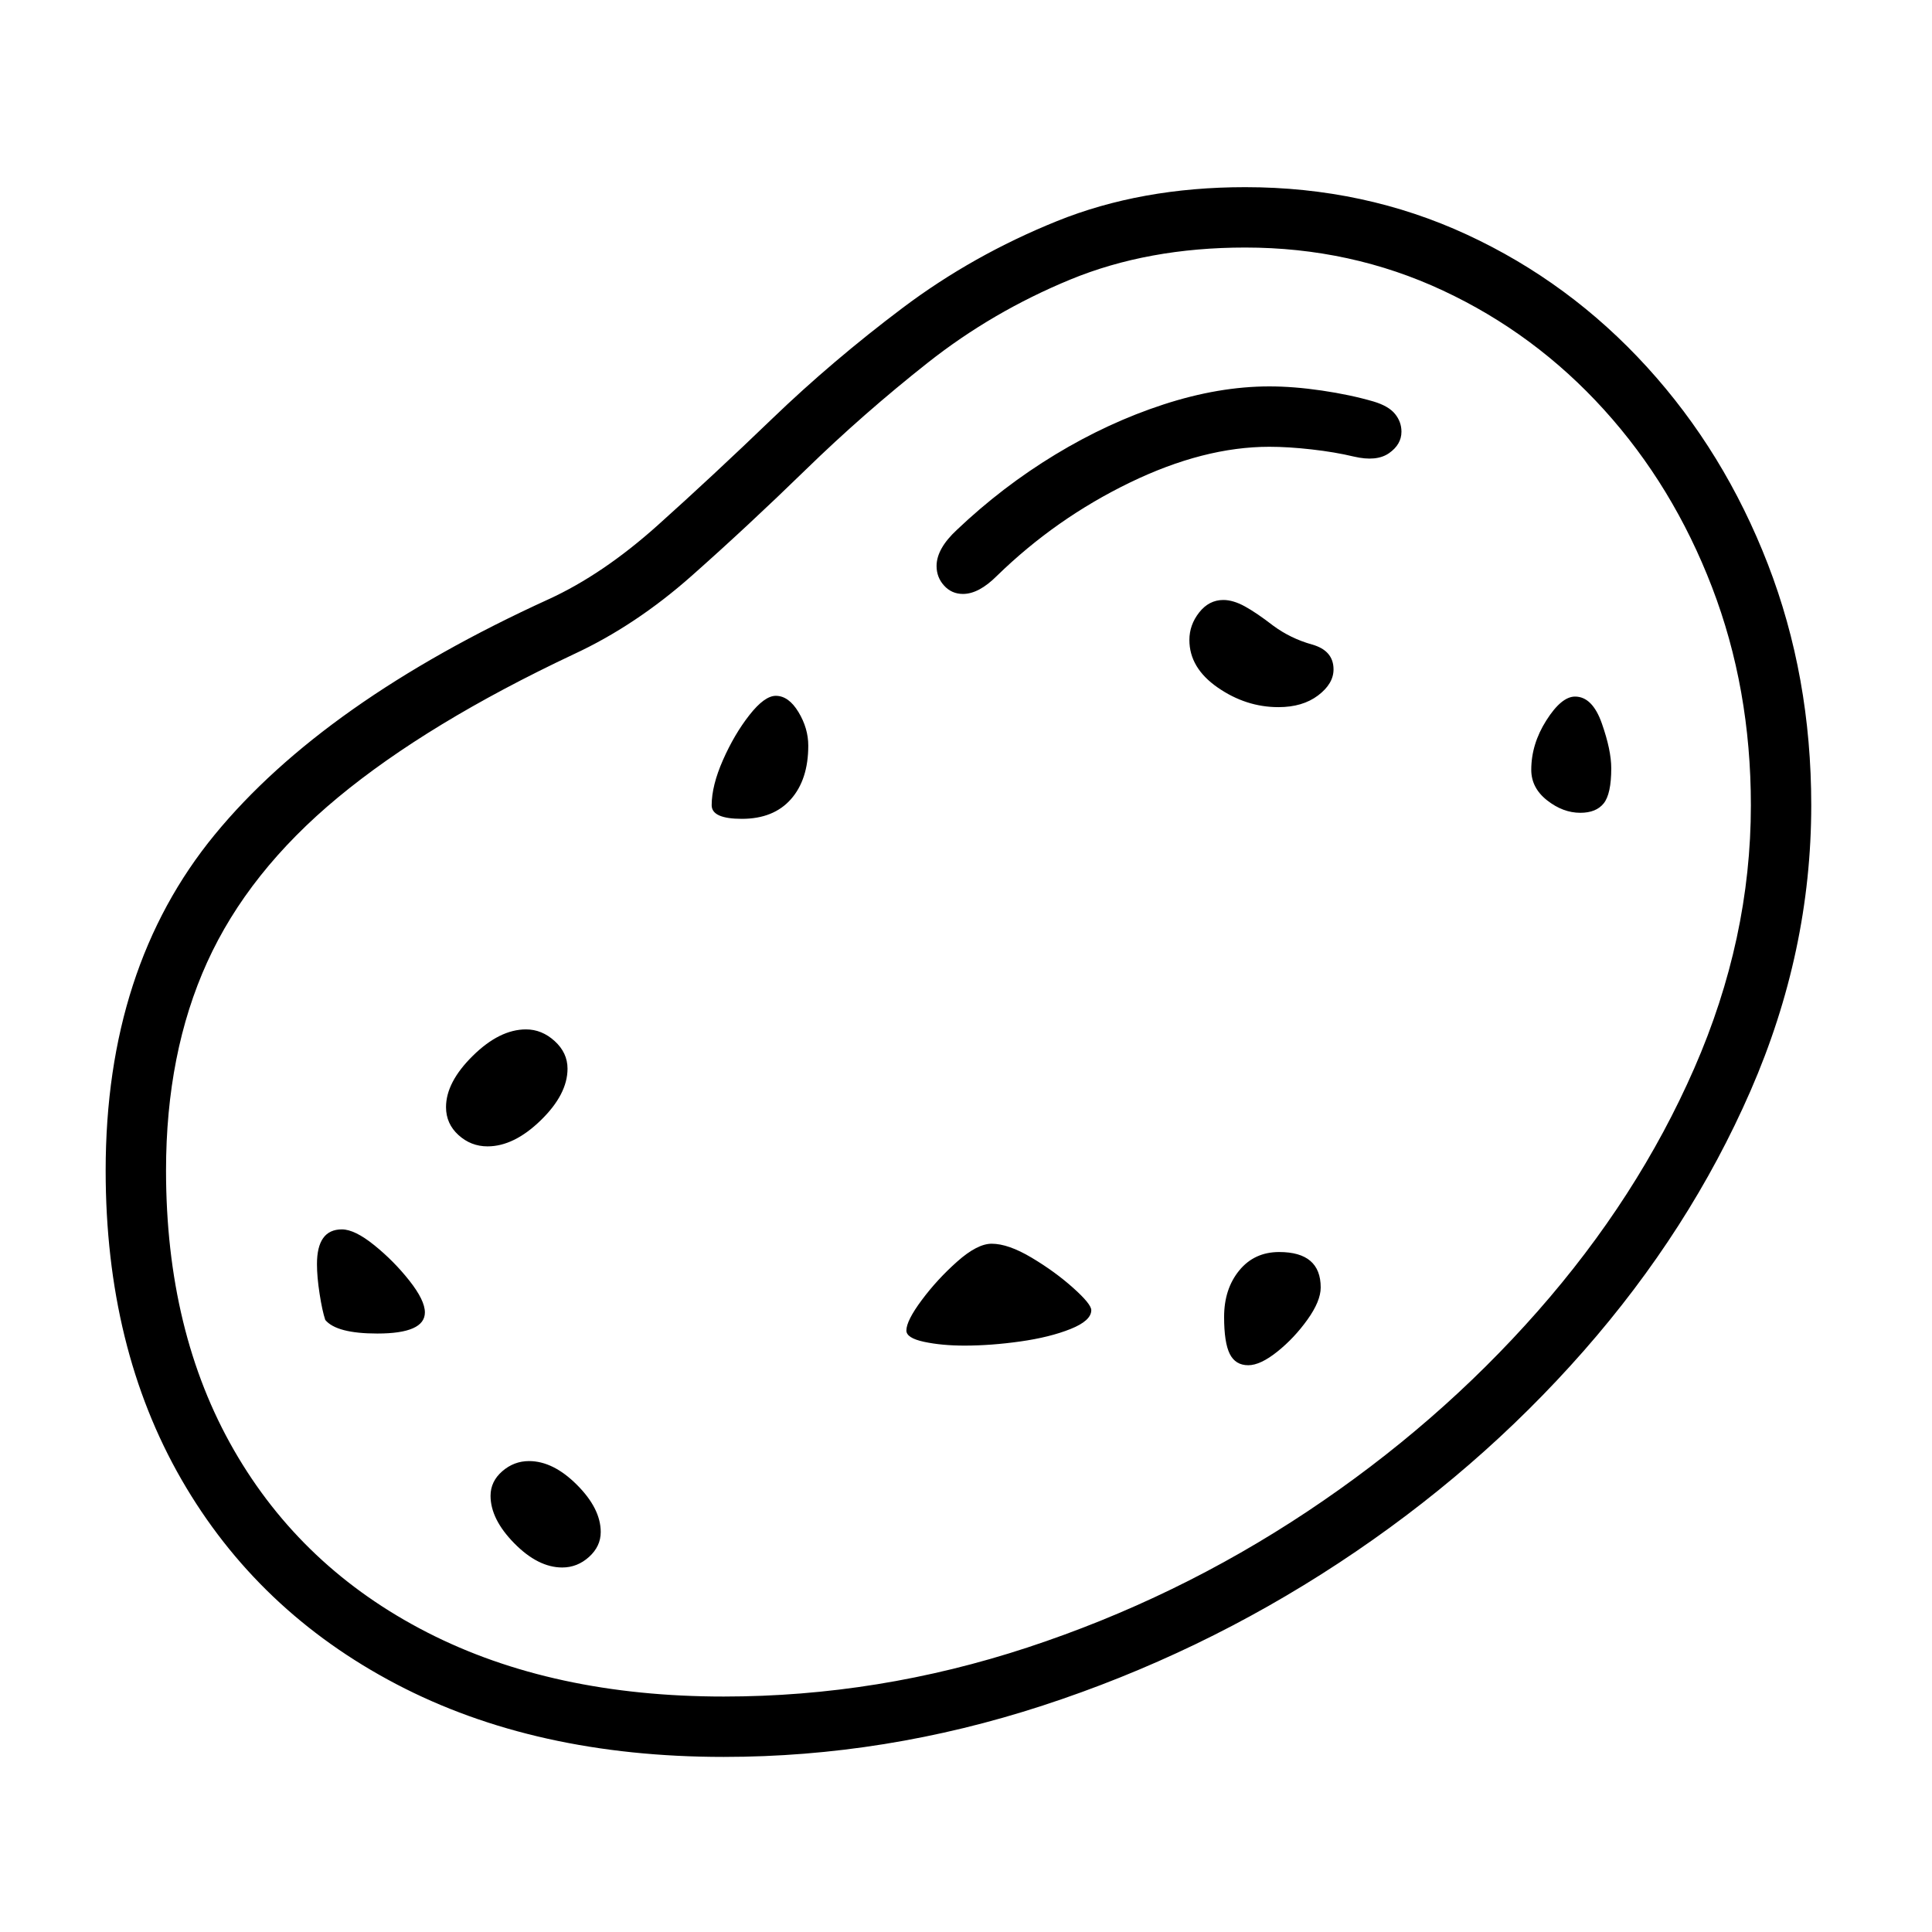 <?xml version="1.0" standalone="no"?>
<!DOCTYPE svg PUBLIC "-//W3C//DTD SVG 1.1//EN" "http://www.w3.org/Graphics/SVG/1.1/DTD/svg11.dtd" >
<svg xmlns="http://www.w3.org/2000/svg" xmlns:xlink="http://www.w3.org/1999/xlink" version="1.1" viewBox="30 -350 2560 2560">
   <path fill="currentColor"
d="M989 1978q-250 0 -434 -96.5t-284.5 -271t-100.5 -409.5q0 -269 144.5 -445t442.5 -312q72 -33 144.5 -98t152 -141.5t172.5 -146.5t204.5 -115t249.5 -45q158 0 294 63t238.5 175.5t160 261t57.5 319.5q0 194 -80.5 378.5t-221 344.5t-324.5 281t-392.5 189t-422.5 68z
M989 1898q205 0 402.5 -65t370.5 -180t305.5 -265.5t207.5 -322t75 -348.5q0 -155 -51.5 -289t-143 -235t-213.5 -158t-262 -57q-129 0 -232 42.5t-188.5 110t-162 142t-151 140.5t-156.5 104q-193 91 -312 189.5t-173.5 218.5t-54.5 276q0 214 90 370.5t256 241.5t393 85z
M775 1727q-32 0 -63.5 -32t-31.5 -63q0 -19 15.5 -32.5t35.5 -13.5q32 0 63.5 31.5t31.5 62.5q0 19 -15.5 33t-35.5 14zM530 1417q-54 0 -69 -18q-4 -12 -7.5 -34.5t-3.5 -39.5q0 -46 33 -46q17 0 43 21t46.5 47t20.5 42q0 28 -63 28zM1231 1413q0 -13 20.5 -40.5t47 -51
t45.5 -23.5q22 0 53 18.5t55 40t24 29.5q0 14 -27.5 25t-66.5 16.5t-74 5.5q-30 0 -53.5 -5t-23.5 -15zM676 1169q-22 0 -38.5 -15t-16.5 -37q0 -33 35.5 -68t70.5 -35q21 0 38 15.5t17 36.5q0 34 -35.5 68.5t-70.5 34.5zM1684 1459q-17 0 -24.5 -15t-7.5 -49
q0 -37 20 -61.5t53 -24.5q55 0 55 47q0 18 -17.5 42.5t-40 42.5t-38.5 18zM1724 587q-43 0 -80.5 -26t-37.5 -63q0 -20 13 -36.5t32 -16.5q13 0 28.5 8.5t37.5 25.5q23 17 51.5 25t28.5 33q0 19 -20.5 34.5t-52.5 15.5zM2124 727q-23 0 -44 -16.5t-21 -40.5q0 -34 20 -65.5
t38 -31.5q23 0 35.5 35.5t12.5 59.5q0 34 -10 46.5t-31 12.5zM1013 735q-40 0 -40 -18q0 -26 15 -60t35 -59.5t35 -25.5q17 0 30 21.5t13 44.5q0 45 -23 71t-65 26zM1306 437q-15 0 -25 -11t-10 -26q0 -23 27 -48q60 -57 130 -99.5t143.5 -66.5t140.5 -24q32 0 69.5 5.5
t68.5 14.5q20 6 28.5 16.5t8.5 23.5q0 17 -16.5 28.5t-46.5 4.5q-25 -6 -56 -9.5t-56 -3.5q-87 0 -185 47.5t-176 123.5q-24 24 -45 24z" />
</svg>
